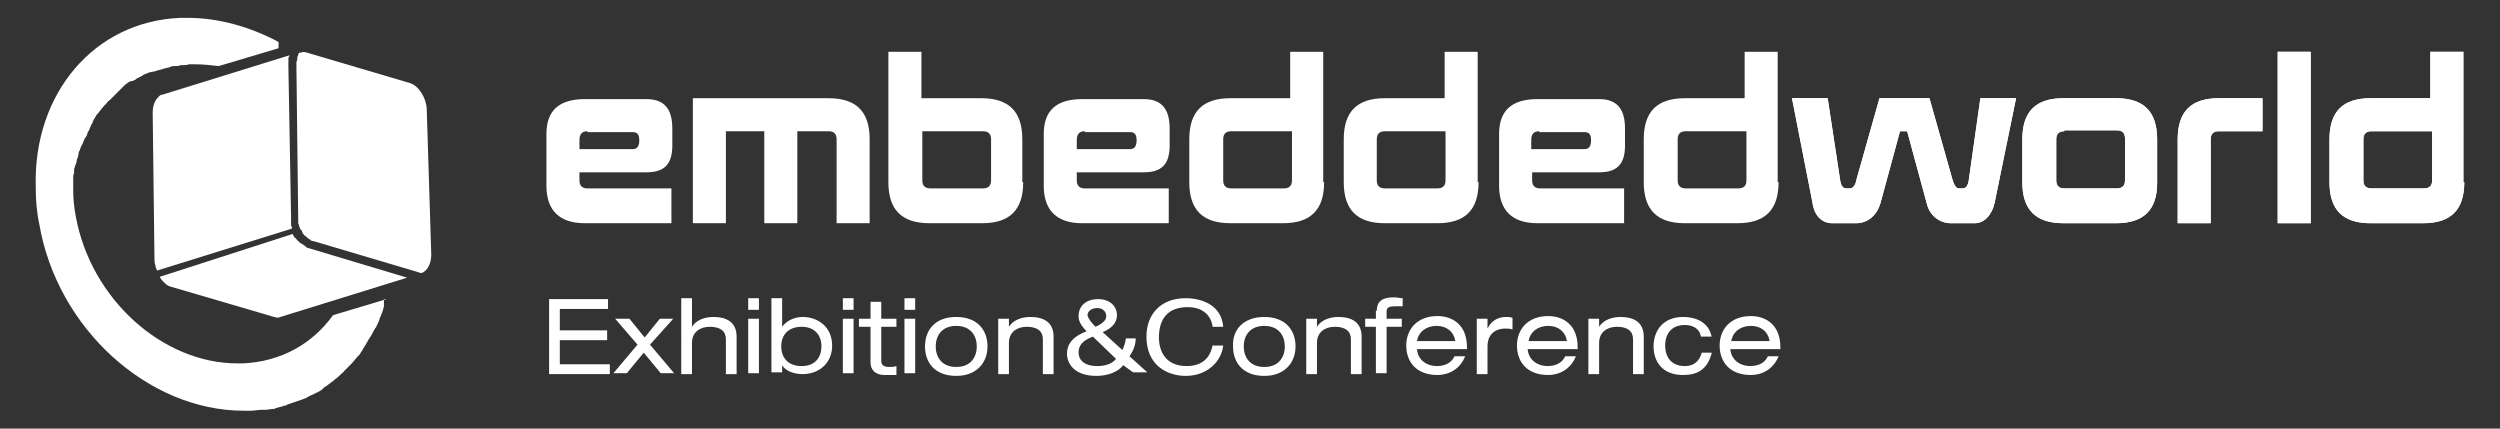 <?xml version="1.0" encoding="utf-8"?>
<!-- Generator: Adobe Illustrator 28.1.0, SVG Export Plug-In . SVG Version: 6.00 Build 0)  -->
<svg version="1.1" id="Layer_2_00000108281684294173183140000017497504470936697232_"
	 xmlns="http://www.w3.org/2000/svg" xmlns:xlink="http://www.w3.org/1999/xlink" x="0px" y="0px" viewBox="0 0 280 48"
	 style="enable-background:new 0 0 280 48;" xml:space="preserve">
<rect x="0" y="0" width="280" height="48" fill="#333333" stroke="none"/>
<style type="text/css">
	.st0{fill:#FFFFFF;}
</style>
<g>
	<g>
		<path class="st0" d="M61.4,33.5h6.7v1.1h-5.4V37h5.3v1.1h-5.3v2.7h5.6v1.1h-6.8V33.5z"/>
		<path class="st0" d="M73.9,35.7h1.5l-2.6,2.9l2.7,3.2H74l-1.9-2.3l-1.9,2.3h-1.5l2.7-3.2l-2.5-2.9h1.6l1.7,2.1L73.9,35.7z"/>
		<path class="st0" d="M76.3,33.4h1.2v3.2h0c0.5-0.8,1.5-1.1,2.4-1.1c1.5,0,2.6,0.6,2.6,2.2v4.2h-1.2v-3.9c0-0.9-0.6-1.4-1.8-1.4
			c-1.1,0-2,0.6-2,1.8v3.5h-1.2V33.4z"/>
		<path class="st0" d="M83.8,33.4H85v1.3h-1.2V33.4z M83.8,35.7H85v6.1h-1.2V35.7z"/>
		<path class="st0" d="M86.4,33.4h1.2v3.2h0c0.5-0.7,1.4-1.1,2.3-1.1c1.8,0,3.3,1.2,3.3,3.2c0,2-1.5,3.2-3.3,3.2
			c-0.9,0-1.9-0.3-2.3-1h0v0.8h-1.2V33.4z M89.8,36.6c-1.4,0-2.3,0.8-2.3,2.2c0,1.2,0.7,2.2,2.3,2.2c1.6,0,2.2-1.1,2.2-2.2
			C92,37.4,91.1,36.6,89.8,36.6z"/>
		<path class="st0" d="M94.4,33.4h1.2v1.3h-1.2V33.4z M94.4,35.7h1.2v6.1h-1.2V35.7z"/>
		<path class="st0" d="M97.5,33.8h1.2v1.9h1.7v0.9h-1.7v3.8c0,0.5,0.3,0.7,0.9,0.7c0.3,0,0.5,0,0.8-0.1v1C100,42,99.6,42,99.1,42
			c-1.1,0-1.6-0.6-1.6-1.4v-4h-1.3v-0.9h1.3V33.8z"/>
		<path class="st0" d="M101.3,33.4h1.2v1.3h-1.2V33.4z M101.3,35.7h1.2v6.1h-1.2V35.7z"/>
		<path class="st0" d="M107.1,35.5c2.4,0,3.5,1.5,3.5,3.3c0,1.8-1.2,3.3-3.5,3.3c-2.4,0-3.5-1.5-3.5-3.3
			C103.6,37,104.7,35.5,107.1,35.5z M107.1,36.5c-1.7,0-2.3,1.2-2.3,2.3c0,1.1,0.6,2.3,2.3,2.3c1.7,0,2.3-1.2,2.3-2.3
			C109.4,37.7,108.8,36.5,107.1,36.5z"/>
		<path class="st0" d="M111.8,35.7h1.2v0.9h0c0.5-0.8,1.5-1.1,2.4-1.1c1.5,0,2.6,0.6,2.6,2.2v4.2h-1.2v-3.9c0-0.9-0.6-1.4-1.8-1.4
			c-1.1,0-2,0.6-2,1.8v3.5h-1.2V35.7z"/>
		<path class="st0" d="M125.8,40.9c-0.6,0.8-1.8,1.2-3,1.2c-2.5,0-3.3-1.4-3.3-2.5c0-1,0.6-1.9,2.2-2.5c-0.7-0.7-0.9-1.2-0.9-1.7
			c0-1.1,0.8-1.9,2.2-1.9c1.3,0,2.1,0.8,2.1,1.8c0,0.7-0.4,1.4-1.6,1.9l2.2,2c0.2-0.4,0.3-0.7,0.4-1.3h1.1c0,0.6-0.2,1.3-0.7,2
			l2,1.8h-1.6L125.8,40.9z M122.4,37.7c-1.3,0.5-1.6,1.1-1.6,1.8c0,0.7,0.5,1.5,2.1,1.5c0.8,0,1.6-0.2,2.1-0.8L122.4,37.7z
			 M122.7,36.6c0.9-0.4,1.2-0.8,1.2-1.2c0-0.5-0.4-0.9-1-0.9c-0.7,0-1.1,0.4-1.1,0.8C121.9,35.7,122.2,36.1,122.7,36.6z"/>
		<path class="st0" d="M135.8,36.5c-0.2-1.2-1.1-2.1-2.8-2.1c-2,0-3.2,1.1-3.2,3.4c0,1.6,0.8,3.2,3.1,3.2c1.5,0,2.6-0.7,2.9-2.3h1.2
			c-0.2,1.8-1.8,3.4-4.2,3.4c-2.1,0-4.4-1.2-4.4-4.4c0-2.4,1.5-4.3,4.4-4.3c1.7,0,4,0.7,4.2,3.2H135.8z"/>
		<path class="st0" d="M141.6,35.5c2.4,0,3.5,1.5,3.5,3.3c0,1.8-1.2,3.3-3.5,3.3c-2.4,0-3.5-1.5-3.5-3.3
			C138,37,139.2,35.5,141.6,35.5z M141.6,36.5c-1.7,0-2.3,1.2-2.3,2.3c0,1.1,0.6,2.3,2.3,2.3c1.7,0,2.3-1.2,2.3-2.3
			C143.9,37.7,143.3,36.5,141.6,36.5z"/>
		<path class="st0" d="M146.3,35.7h1.2v0.9h0c0.5-0.8,1.5-1.1,2.4-1.1c1.5,0,2.6,0.6,2.6,2.2v4.2h-1.2v-3.9c0-0.9-0.6-1.4-1.8-1.4
			c-1.1,0-2,0.6-2,1.8v3.5h-1.2V35.7z"/>
		<path class="st0" d="M154.2,34.8c0-1.1,0.7-1.5,1.9-1.5c0.4,0,0.7,0.1,1,0.1v0.9c-0.2,0-0.4,0-0.7,0c-0.8,0-1.1,0.1-1.1,0.6v0.8
			h1.7v0.9h-1.7v5.2h-1.2v-5.2h-1.2v-0.9h1.2V34.8z"/>
		<path class="st0" d="M158.7,39.1c0.1,1.3,1.2,1.9,2.2,1.9c0.7,0,1.6-0.2,2-1.1h1.2c-0.6,1.5-1.9,2.1-3.1,2.1
			c-2.4,0-3.5-1.5-3.5-3.3c0-1.8,1.2-3.3,3.5-3.3c1.6,0,3.3,0.9,3.3,3.5v0.2H158.7z M163,38.2c-0.2-1.1-1-1.7-2.1-1.7
			c-1.1,0-2,0.6-2.2,1.7H163z"/>
		<path class="st0" d="M165.4,35.7h1.2v1.1h0c0.5-1,1.3-1.3,2.1-1.3c0.3,0,0.4,0,0.7,0.1v1.3c-0.3-0.1-0.5-0.1-0.8-0.1
			c-1.2,0-2,0.7-2,2v3.1h-1.2V35.7z"/>
		<path class="st0" d="M171.1,39.1c0.1,1.3,1.2,1.9,2.2,1.9c0.7,0,1.6-0.2,2-1.1h1.2c-0.6,1.5-1.9,2.1-3.1,2.1
			c-2.4,0-3.5-1.5-3.5-3.3c0-1.8,1.2-3.3,3.5-3.3c1.6,0,3.3,0.9,3.3,3.5v0.2H171.1z M175.5,38.2c-0.2-1.1-1-1.7-2.1-1.7
			c-1.1,0-2,0.6-2.2,1.7H175.5z"/>
		<path class="st0" d="M177.9,35.7h1.2v0.9h0c0.5-0.8,1.5-1.1,2.4-1.1c1.5,0,2.6,0.6,2.6,2.2v4.2h-1.2v-3.9c0-0.9-0.6-1.4-1.8-1.4
			c-1.1,0-2,0.6-2,1.8v3.5h-1.2V35.7z"/>
		<path class="st0" d="M191.7,39.6c-0.5,1.8-1.6,2.4-3.2,2.4c-2.4,0-3.3-1.6-3.3-3.2c0-1.8,1.1-3.3,3.3-3.3c1.6,0,2.9,0.7,3.2,2.2
			h-1.2c-0.1-0.8-0.8-1.3-1.8-1.3c-1.5,0-2.2,1-2.2,2.3c0,1.3,0.7,2.3,2.2,2.3c1,0,1.6-0.5,1.9-1.5H191.7z"/>
		<path class="st0" d="M193.8,39.1c0.1,1.3,1.2,1.9,2.2,1.9c0.7,0,1.6-0.2,2-1.1h1.2c-0.6,1.5-1.9,2.1-3.1,2.1
			c-2.4,0-3.5-1.5-3.5-3.3c0-1.8,1.2-3.3,3.5-3.3c1.6,0,3.3,0.9,3.3,3.5v0.2H193.8z M198.2,38.2c-0.2-1.1-1-1.7-2.1-1.7
			c-1.1,0-2,0.6-2.2,1.7H198.2z"/>
	</g>
	<g>
		<path class="st0" d="M75.3,16.3c0,2.1-0.9,3-2.9,3h-7.5v0.9c0,0.6,0.3,0.9,0.9,0.9h9.4V25h-9.7c-2.8,0-4.3-1.4-4.3-4.2v-5.8
			c0-2.6,1.4-3.9,4.3-3.9h6.9c2,0,2.9,1.1,2.9,3.3V16.3z M65.8,14.7c-0.6,0-0.9,0.3-0.9,1v1h6c0.5,0,0.7-0.4,0.7-1
			c0-0.6-0.2-0.9-0.7-0.9H65.8z"/>
		<path class="st0" d="M97.4,25h-3.7v-9.4c0-0.6-0.3-0.9-0.9-0.9h-3.5V25h-3.7V14.7h-4.3V25h-3.7v-14h15.2c3.1,0,4.6,1.5,4.6,4.6V25
			z"/>
		<path class="st0" d="M114.6,20.4c0,3.1-1.5,4.6-4.6,4.6h-5.9c-3.1,0-4.6-1.5-4.6-4.6V5.8h3.7v5.2h6.7c3.1,0,4.6,1.5,4.6,4.6V20.4z
			 M103.3,14.7v5.5c0,0.6,0.3,0.9,0.9,0.9h5.9c0.6,0,0.9-0.3,0.9-0.9v-4.6c0-0.6-0.3-0.9-0.9-0.9H103.3z"/>
		<path class="st0" d="M131,16.3c0,2.1-0.9,3-2.9,3h-7.5v0.9c0,0.6,0.3,0.9,0.9,0.9h9.4V25h-9.7c-2.8,0-4.3-1.4-4.3-4.2v-5.8
			c0-2.6,1.4-3.9,4.3-3.9h6.9c2,0,2.9,1.1,2.9,3.3V16.3z M121.5,14.7c-0.6,0-0.9,0.3-0.9,1v1h6c0.5,0,0.7-0.4,0.7-1
			c0-0.6-0.2-0.9-0.7-0.9H121.5z"/>
		<path class="st0" d="M148.3,20.4c0,3.1-1.5,4.6-4.6,4.6h-5.9c-3.1,0-4.6-1.5-4.6-4.6v-4.8c0-3.1,1.5-4.6,4.6-4.6h6.7V5.8h3.7V20.4
			z M137.9,14.7c-0.6,0-0.9,0.3-0.9,0.9v4.6c0,0.6,0.3,0.9,0.9,0.9h5.9c0.6,0,0.9-0.3,0.9-0.9v-5.5H137.9z"/>
		<path class="st0" d="M165.6,20.4c0,3.1-1.5,4.6-4.6,4.6h-5.9c-3.1,0-4.6-1.5-4.6-4.6v-4.8c0-3.1,1.5-4.6,4.6-4.6h6.7V5.8h3.7V20.4
			z M155.1,14.7c-0.6,0-0.9,0.3-0.9,0.9v4.6c0,0.6,0.3,0.9,0.9,0.9h5.9c0.6,0,0.9-0.3,0.9-0.9v-5.5H155.1z"/>
		<path class="st0" d="M182,16.3c0,2.1-0.9,3-2.9,3h-7.5v0.9c0,0.6,0.3,0.9,0.9,0.9h9.4V25h-9.7c-2.8,0-4.3-1.4-4.3-4.2v-5.8
			c0-2.6,1.4-3.9,4.3-3.9h6.9c2,0,2.9,1.1,2.9,3.3V16.3z M172.4,14.7c-0.6,0-0.9,0.3-0.9,1v1h6c0.5,0,0.7-0.4,0.7-1
			c0-0.6-0.2-0.9-0.7-0.9H172.4z"/>
		<path class="st0" d="M199.2,20.4c0,3.1-1.5,4.6-4.6,4.6h-5.9c-3.1,0-4.6-1.5-4.6-4.6v-4.8c0-3.1,1.5-4.6,4.6-4.6h6.7V5.8h3.7V20.4
			z M188.8,14.7c-0.6,0-0.9,0.3-0.9,0.9v4.6c0,0.6,0.3,0.9,0.9,0.9h5.9c0.6,0,0.9-0.3,0.9-0.9v-5.5H188.8z"/>
	</g>
	<g>
		<path class="st0" d="M34.6,27.8c-0.1,0-0.3-0.1-0.4-0.2c0,0-0.1-0.1-0.1-0.1c-0.1-0.1-0.2-0.1-0.3-0.2c-0.1,0-0.1-0.1-0.2-0.1
			c-0.1-0.1-0.1-0.1-0.2-0.2c-0.1-0.1-0.1-0.1-0.2-0.2c0,0,0-0.1-0.1-0.1c0,0,0-0.1-0.1-0.1c-0.1-0.1-0.1-0.2-0.2-0.3c0,0,0,0,0-0.1
			L17.9,31c0,0.1,0.1,0.1,0.1,0.2c0.3,0.4,0.7,0.8,1.1,0.9l11.6,3.4c0.3,0.1,0.5,0.1,0.7,0l14.2-4.4L34.6,27.8z"/>
		<path class="st0" d="M17.3,29c0,0.2,0,0.5,0.1,0.7c0,0.2,0.1,0.4,0.2,0.6l15.1-4.7c0,0,0,0,0-0.1c0-0.1-0.1-0.2-0.1-0.3
			c0,0,0-0.1,0-0.1c0,0,0-0.1,0-0.1c0-0.1,0-0.1,0-0.2c0-0.2,0-0.4,0-0.5L32.3,7.5c0-0.1,0-0.3,0-0.4c0,0,0-0.1,0-0.1
			c0-0.1,0-0.2,0-0.3c0,0,0-0.1,0-0.1c0-0.1,0-0.2,0.1-0.3c0,0,0,0,0-0.1l-14.2,4.4c-0.2,0-0.3,0.1-0.4,0.2
			c-0.1,0.1-0.3,0.3-0.4,0.5c-0.2,0.4-0.3,0.8-0.3,1.3L17.3,29L17.3,29z"/>
		<path class="st0" d="M47.8,12.4c0-1.4-0.9-2.8-1.9-3.1L34.4,5.9c-0.3-0.1-0.5-0.1-0.7,0c0,0,0,0,0,0l-0.2,0
			C33.5,6,33.4,6,33.4,6.1c0,0,0,0,0,0.1c-0.1,0.1-0.1,0.2-0.1,0.3c0,0,0,0,0,0.1c0,0.1-0.1,0.3-0.1,0.4c0,0,0,0.1,0,0.1
			c0,0.1,0,0.3,0,0.5l0.2,16.8c0,0.1,0,0.3,0,0.4c0,0,0,0.1,0,0.1c0,0.1,0,0.2,0.1,0.3c0,0,0,0.1,0,0.1c0,0.1,0.1,0.2,0.1,0.3
			c0,0,0,0.1,0.1,0.1c0.1,0.1,0.1,0.2,0.2,0.4c0,0,0,0.1,0.1,0.1c0,0.1,0.1,0.2,0.2,0.2c0,0.1,0.1,0.1,0.1,0.1c0,0,0.1,0.1,0.1,0.1
			c0,0,0.1,0.1,0.1,0.1c0.1,0,0.1,0.1,0.2,0.1c0,0,0.1,0.1,0.1,0.1c0.1,0.1,0.2,0.1,0.3,0.1l11.8,3.5c0.2,0.1,0.3,0.1,0.5,0l0,0
			c0.5-0.3,0.9-1,0.9-2L47.8,12.4z"/>
	</g>
	<path class="st0" d="M43.3,33.5l-6,1.8c-2.3,3.2-5.8,5.2-10.1,5.4c-0.2,0-0.4,0-0.6,0c-8.4,0-16.4-7.2-18.1-16.4
		c-0.2-1-0.3-2-0.3-3c0-0.1,0-0.3,0-0.4c0-0.1,0-0.2,0-0.2c0-0.2,0-0.4,0-0.5c0-0.1,0-0.2,0-0.3c0-0.2,0-0.3,0.1-0.5
		c0-0.1,0-0.2,0-0.3c0-0.1,0-0.3,0.1-0.4c0-0.1,0-0.2,0.1-0.3c0-0.1,0.1-0.3,0.1-0.4c0-0.1,0-0.2,0.1-0.3c0-0.2,0.1-0.3,0.1-0.5
		c0-0.1,0-0.2,0.1-0.3c0.1-0.2,0.1-0.4,0.2-0.5c0-0.1,0-0.1,0.1-0.2c0.1-0.2,0.2-0.5,0.3-0.7c0-0.1,0-0.1,0.1-0.1
		c0.1-0.2,0.2-0.4,0.2-0.5c0-0.1,0.1-0.2,0.1-0.2c0.1-0.1,0.1-0.3,0.2-0.4c0-0.1,0.1-0.2,0.1-0.3c0.1-0.1,0.2-0.3,0.2-0.4
		c0-0.1,0.1-0.1,0.1-0.2c0.1-0.2,0.2-0.3,0.3-0.5c0,0,0-0.1,0.1-0.1c0.3-0.4,0.6-0.8,0.9-1.1c0,0,0.1-0.1,0.1-0.1
		c0.1-0.1,0.2-0.3,0.4-0.4c0.1-0.1,0.1-0.1,0.2-0.2c0.1-0.1,0.2-0.2,0.3-0.3c0.1-0.1,0.1-0.1,0.2-0.2c0.1-0.1,0.2-0.2,0.3-0.3
		c0.1-0.1,0.1-0.1,0.2-0.2c0.1-0.1,0.2-0.2,0.3-0.3c0.1-0.1,0.1-0.1,0.2-0.2c0.1-0.1,0.3-0.2,0.4-0.3c0.1,0,0.1-0.1,0.2-0.1
		C14.9,9.1,15,9,15.2,8.9c0,0,0.1-0.1,0.1-0.1c0.2-0.1,0.4-0.2,0.6-0.3c0,0,0.1,0,0.1-0.1c0.2-0.1,0.3-0.1,0.5-0.2
		c0.1,0,0.2-0.1,0.2-0.1C17,8.1,17.1,8,17.3,8c0.1,0,0.2-0.1,0.3-0.1c0.1,0,0.3-0.1,0.4-0.1c0.1,0,0.2-0.1,0.3-0.1
		c0.1,0,0.3-0.1,0.4-0.1c0.1,0,0.2,0,0.3-0.1c0.1,0,0.3-0.1,0.4-0.1c0.1,0,0.2,0,0.3,0c0.2,0,0.3,0,0.5-0.1c0.1,0,0.2,0,0.2,0
		c0.2,0,0.5,0,0.8-0.1c0.2,0,0.4,0,0.6,0c0.9,0,1.8,0.1,2.7,0.2l6.7-2V4.7C28,3,24.5,2,21,2c-0.3,0-0.5,0-0.8,0
		C10.5,2.4,3.8,10.5,4,20.7c0-0.2,0-0.3,0-0.5v0.7c0,1.4,0.1,2.8,0.4,4.2C6.4,36.8,16.6,46,27.3,46c0.3,0,0.5,0,0.8,0
		c0.4,0,0.8-0.1,1.2-0.1c0.1,0,0.2,0,0.4,0c0.3,0,0.6-0.1,0.9-0.1c0.1,0,0.2,0,0.3-0.1c0.4-0.1,0.8-0.2,1.1-0.3c0.1,0,0.1,0,0.2-0.1
		c0.3-0.1,0.6-0.2,0.9-0.3c0.1,0,0.2-0.1,0.3-0.1c0.3-0.1,0.6-0.2,0.8-0.3c0.1,0,0.2-0.1,0.2-0.1c0.3-0.2,0.7-0.3,1-0.5
		c0.1,0,0.2-0.1,0.2-0.1c0.3-0.1,0.5-0.3,0.7-0.5c0.1-0.1,0.2-0.1,0.3-0.2c0.3-0.2,0.5-0.4,0.8-0.6c0,0,0.1-0.1,0.1-0.1
		c0.3-0.2,0.6-0.5,0.8-0.7c0.1-0.1,0.2-0.1,0.2-0.2c0.2-0.2,0.4-0.4,0.6-0.6c0.1-0.1,0.2-0.2,0.2-0.2c0.3-0.3,0.5-0.6,0.7-0.8
		c0,0,0-0.1,0.1-0.1c0.2-0.2,0.3-0.4,0.5-0.7c0-0.1,0.1-0.1,0.1-0.2c0.1-0.1,0.1-0.2,0.2-0.3c0.1-0.2,0.3-0.5,0.4-0.7
		c0.1-0.1,0.1-0.2,0.2-0.3c0.2-0.3,0.3-0.6,0.5-0.9c0,0,0-0.1,0.1-0.1c0.1-0.3,0.3-0.6,0.4-0.9c0,0,0-0.1,0-0.1
		c0.2-0.4,0.4-0.9,0.5-1.4V33.5z"/>
	<g>
		<g>
			<path class="st0" d="M223.4,22.7c-0.3,1.4-1.2,2.3-2.2,2.3h-2.7c-1.3,0-2.4-0.9-2.7-2.2l-2.2-8.1h-0.8l-2.2,8.1
				c-0.4,1.3-1.4,2.2-2.7,2.2h-2.7c-1.1,0-2-0.8-2.2-2.3l-2.3-11.7h4l1.4,9.2c0.1,0.6,0.3,0.9,0.7,0.9h0.4c0.3,0,0.6-0.3,0.7-0.9
				l2.6-9.2h5.6l2.6,9.2c0.2,0.6,0.4,0.9,0.7,0.9h0.4c0.4,0,0.6-0.3,0.7-0.9l1.3-9.2h4L223.4,22.7z"/>
			<path class="st0" d="M241.6,20.5c0,3-1.5,4.5-4.6,4.5h-5.9c-3.1,0-4.6-1.5-4.6-4.6v-4.8c0-3.1,1.5-4.6,4.6-4.6h5.9
				c3.1,0,4.6,1.5,4.6,4.6V20.5z M231.2,14.7c-0.6,0-0.9,0.3-0.9,0.9v4.6c0,0.6,0.3,0.9,0.9,0.9h5.9c0.6,0,0.9-0.3,0.9-0.9v-4.7
				c0-0.6-0.3-0.9-0.9-0.9H231.2z"/>
			<path class="st0" d="M253.4,14.7h-4.9c-0.6,0-0.9,0.3-0.9,0.9V25h-3.7v-9.4c0-3.1,1.5-4.6,4.6-4.6h4.9V14.7z"/>
			<path class="st0" d="M258.8,25h-3.7V5.8h3.7V25z"/>
			<path class="st0" d="M276,20.4c0,3.1-1.5,4.6-4.6,4.6h-5.9c-3.1,0-4.6-1.5-4.6-4.6v-4.8c0-3.1,1.5-4.6,4.6-4.6h6.7V5.8h3.7V20.4z
				 M265.6,14.7c-0.6,0-0.9,0.3-0.9,0.9v4.6c0,0.6,0.3,0.9,0.9,0.9h5.9c0.6,0,0.9-0.3,0.9-0.9v-5.5H265.6z"/>
		</g>
		<g>
			<path class="st0" d="M223.4,22.7c-0.3,1.4-1.2,2.3-2.2,2.3h-2.7c-1.3,0-2.4-0.9-2.7-2.2l-2.2-8.1h-0.8l-2.2,8.1
				c-0.4,1.3-1.4,2.2-2.7,2.2h-2.7c-1.1,0-2-0.8-2.2-2.3l-2.3-11.7h4l1.4,9.2c0.1,0.6,0.3,0.9,0.7,0.9h0.4c0.3,0,0.6-0.3,0.7-0.9
				l2.6-9.2h5.6l2.6,9.2c0.2,0.6,0.4,0.9,0.7,0.9h0.4c0.4,0,0.6-0.3,0.7-0.9l1.3-9.2h4L223.4,22.7z"/>
			<path class="st0" d="M241.6,20.5c0,3-1.5,4.5-4.6,4.5h-5.9c-3.1,0-4.6-1.5-4.6-4.6v-4.8c0-3.1,1.5-4.6,4.6-4.6h5.9
				c3.1,0,4.6,1.5,4.6,4.6V20.5z M231.2,14.7c-0.6,0-0.9,0.3-0.9,0.9v4.6c0,0.6,0.3,0.9,0.9,0.9h5.9c0.6,0,0.9-0.3,0.9-0.9v-4.7
				c0-0.6-0.3-0.9-0.9-0.9H231.2z"/>
			<path class="st0" d="M253.4,14.7h-4.9c-0.6,0-0.9,0.3-0.9,0.9V25h-3.7v-9.4c0-3.1,1.5-4.6,4.6-4.6h4.9V14.7z"/>
			<path class="st0" d="M258.8,25h-3.7V5.8h3.7V25z"/>
			<path class="st0" d="M276,20.4c0,3.1-1.5,4.6-4.6,4.6h-5.9c-3.1,0-4.6-1.5-4.6-4.6v-4.8c0-3.1,1.5-4.6,4.6-4.6h6.7V5.8h3.7V20.4z
				 M265.6,14.7c-0.6,0-0.9,0.3-0.9,0.9v4.6c0,0.6,0.3,0.9,0.9,0.9h5.9c0.6,0,0.9-0.3,0.9-0.9v-5.5H265.6z"/>
		</g>
	</g>
</g>
</svg>
